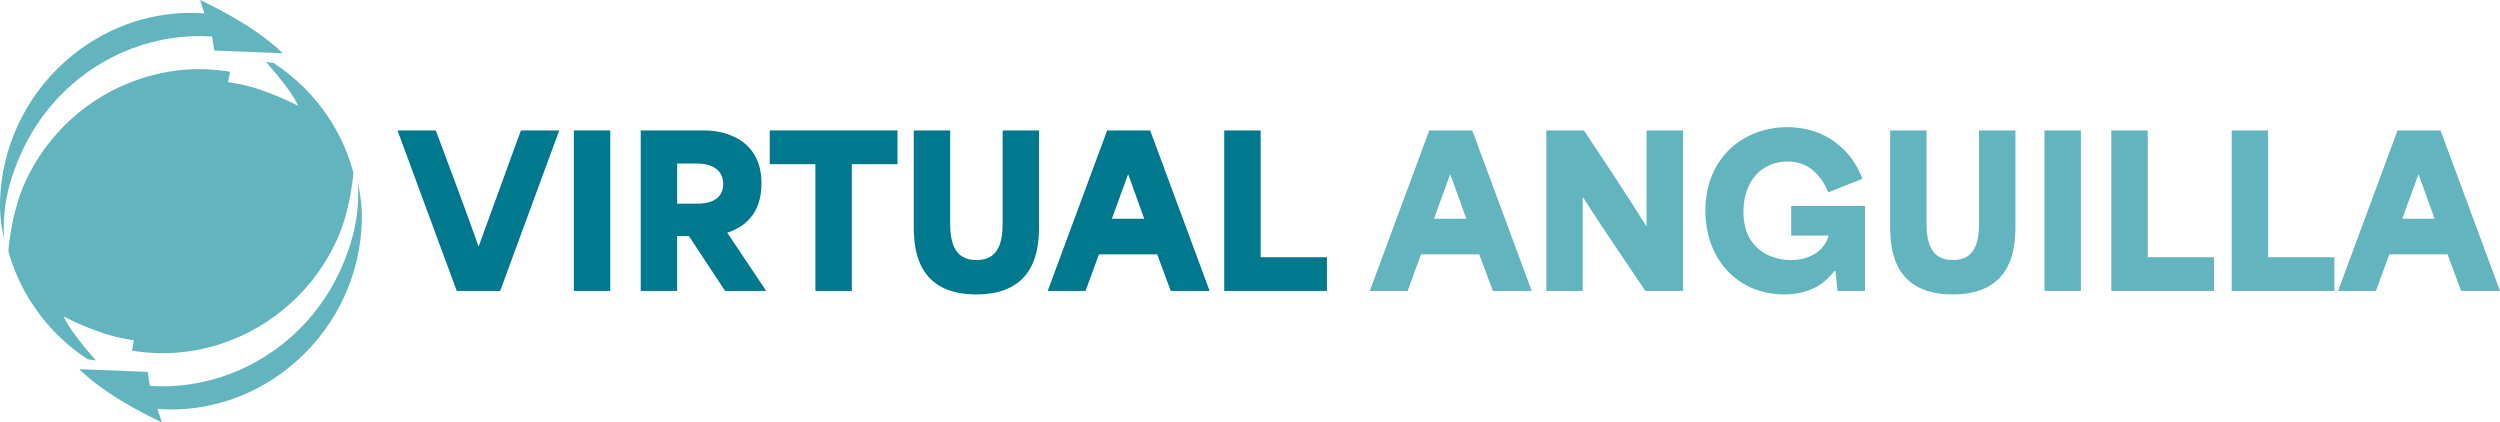 <?xml version="1.0" encoding="UTF-8"?>
<svg id="Layer_1" xmlns="http://www.w3.org/2000/svg" version="1.1" viewBox="0 0 548.586 92.687">
  <!-- Generator: Adobe Illustrator 29.6.0, SVG Export Plug-In . SVG Version: 2.1.1 Build 207)  -->
  <defs>
    <style>
      .st0 {
        fill: #00788d;
      }

      .st1 {
        fill: #62b5be;
      }
    </style>
  </defs>
  <path class="st1" d="M79.29,50.619c-.861,11.327-6.317,22.374-15.935,30.072-8.23,6.589-18.064,9.561-27.634,9.123-.383-.025-.79-.049-1.172-.086l.981,2.96s-4.976-2.253-10.049-5.457c-5.575-3.52-8.087-6.224-8.087-6.224l15.025.597.455,3.069c5.79.402,11.795-.426,17.633-2.643,11.723-4.445,20.48-13.556,24.906-24.42,2.369-5.834,3.469-10.986,3.135-17.38.598,2.948,1.1,5.664.742,10.389ZM48.546,75.428c11.604-3.812,20.528-12.265,25.289-22.581,1.914-4.117,2.991-8.855,3.589-13.593.048-.463.096-1.011.12-1.401-1.866-6.991-5.646-13.641-11.317-19.11-1.962-1.876-4.043-3.52-6.221-4.933-.479-.073-1.029-.146-1.651-.22.072.073.144.134.192.207,6.197,7.004,6.843,9.427,6.843,9.427,0,0-3.014-1.717-8.278-3.532-3.78-1.315-7.082-1.656-7.082-1.656l.455-2.29c-6.316-1.072-13.016-.658-19.595,1.51-11.628,3.812-20.552,12.265-25.313,22.569-1.89,4.117-2.967,8.855-3.589,13.593-.072.633-.12,1.413-.144,1.742,1.914,6.869,5.67,13.398,11.245,18.781,1.938,1.864,3.996,3.496,6.173,4.909.526.085,1.124.17,1.794.244-.072-.073-.12-.134-.191-.207-6.173-7.004-6.843-9.427-6.843-9.427,0,0,3.039,1.729,8.278,3.532,3.78,1.303,7.082,1.669,7.082,1.669l-.431,2.277c6.292,1.072,12.992.658,19.595-1.51ZM4.02,35.065c4.426-10.852,13.183-19.963,24.883-24.408,5.862-2.217,11.843-3.045,17.633-2.643l.479,3.07,15.025.597s-2.536-2.704-8.111-6.224c-5.072-3.203-10.025-5.456-10.025-5.456l.957,2.959c-.383-.024-.765-.061-1.172-.085-9.57-.439-19.404,2.533-27.634,9.122C6.436,19.694.981,30.741.12,42.056c-.359,4.726.144,7.442.766,10.389-.359-6.395.741-11.546,3.134-17.38Z"/>
  <g>
    <path class="st0" d="M87.228,28.622h8.398c.948,2.573,7.314,19.415,9.346,25.375h.09c2.212-5.96,8.263-22.802,9.256-25.375h8.398l-12.958,35.218h-9.527l-13.003-35.218Z"/>
    <path class="st0" d="M125.921,28.622h7.992v35.218h-7.992V28.622Z"/>
    <path class="st0" d="M140.595,28.622h14.041c.948,0,12.462,0,12.462,11.648,0,6.863-3.973,9.617-7.495,10.791v.046c2.845,4.244,5.689,8.488,8.534,12.732h-9.03l-7.947-12.056h-2.573v12.056h-7.992V28.622ZM153.056,44.695c1.58,0,5.644-.315,5.644-4.334,0-3.883-3.883-4.47-5.418-4.47h-4.695v8.804h4.47Z"/>
    <path class="st0" d="M168.904,36.026v-7.404h28.039v7.404h-10.023v27.813h-7.992v-27.813h-10.023Z"/>
    <path class="st0" d="M200.508,49.617v-20.995h7.992v20.317c0,4.244.903,8.128,5.779,8.128,4.832,0,5.734-3.884,5.734-8.128v-20.317h7.992v20.995c0,5.282-.903,14.99-13.771,14.99s-13.726-9.708-13.726-14.99Z"/>
    <path class="st0" d="M242.949,28.622h9.437l13.049,35.218h-8.534c-.993-2.664-1.986-5.373-2.979-8.037h-12.777c-.993,2.664-1.941,5.373-2.936,8.037h-8.308l13.049-35.218ZM251.076,47.991c-.632-1.761-1.625-4.56-3.477-9.662h-.09c-1.174,3.206-2.348,6.457-3.522,9.662h7.089Z"/>
    <path class="st0" d="M268.639,28.622h7.992v27.812h14.538v7.405h-22.53V28.622Z"/>
  </g>
  <g>
    <path class="st1" d="M313.627,28.622h9.437l13.049,35.218h-8.533c-.993-2.664-1.987-5.373-2.98-8.037h-12.777c-.993,2.664-1.941,5.373-2.935,8.037h-8.308l13.048-35.218ZM321.754,47.991c-.632-1.761-1.625-4.56-3.477-9.662h-.09c-1.174,3.206-2.348,6.457-3.521,9.662h7.088Z"/>
    <path class="st1" d="M339.318,28.622h8.262c4.561,6.908,9.076,13.59,13.636,20.95h.091v-20.95h7.991v35.218h-8.263c-4.515-6.818-9.075-13.274-13.59-20.453h-.136v20.453h-7.991V28.622Z"/>
    <path class="st1" d="M374.218,46.23c0-11.739,8.488-18.331,18.015-18.331,8.263,0,14.133,4.967,16.436,11.333l-7.45,2.979c-1.625-3.702-4.244-6.772-8.985-6.772-5.508,0-9.662,4.154-9.662,11.018,0,8.397,6.276,10.61,10.385,10.61,3.974,0,7.314-1.852,8.308-5.373h-8.217v-6.502h16.209v18.647h-6.051c-.135-1.445-.315-2.935-.451-4.38h-.226c-2.573,3.387-6.141,5.147-11.062,5.147-10.068,0-17.247-7.631-17.247-18.377Z"/>
    <path class="st1" d="M414.762,49.617v-20.995h7.992v20.317c0,4.244.903,8.128,5.779,8.128,4.831,0,5.734-3.884,5.734-8.128v-20.317h7.991v20.995c0,5.282-.902,14.99-13.77,14.99s-13.727-9.708-13.727-14.99Z"/>
    <path class="st1" d="M448.625,28.622h7.992v35.218h-7.992V28.622Z"/>
    <path class="st1" d="M463.298,28.622h7.992v27.812h14.538v7.405h-22.53V28.622Z"/>
    <path class="st1" d="M489.711,28.622h7.992v27.812h14.538v7.405h-22.53V28.622Z"/>
    <path class="st1" d="M526.101,28.622h9.437l13.049,35.218h-8.534c-.993-2.664-1.986-5.373-2.979-8.037h-12.777c-.994,2.664-1.941,5.373-2.936,8.037h-8.308l13.049-35.218ZM534.228,47.991c-.632-1.761-1.625-4.56-3.477-9.662h-.09c-1.174,3.206-2.348,6.457-3.522,9.662h7.089Z"/>
  </g>
</svg>